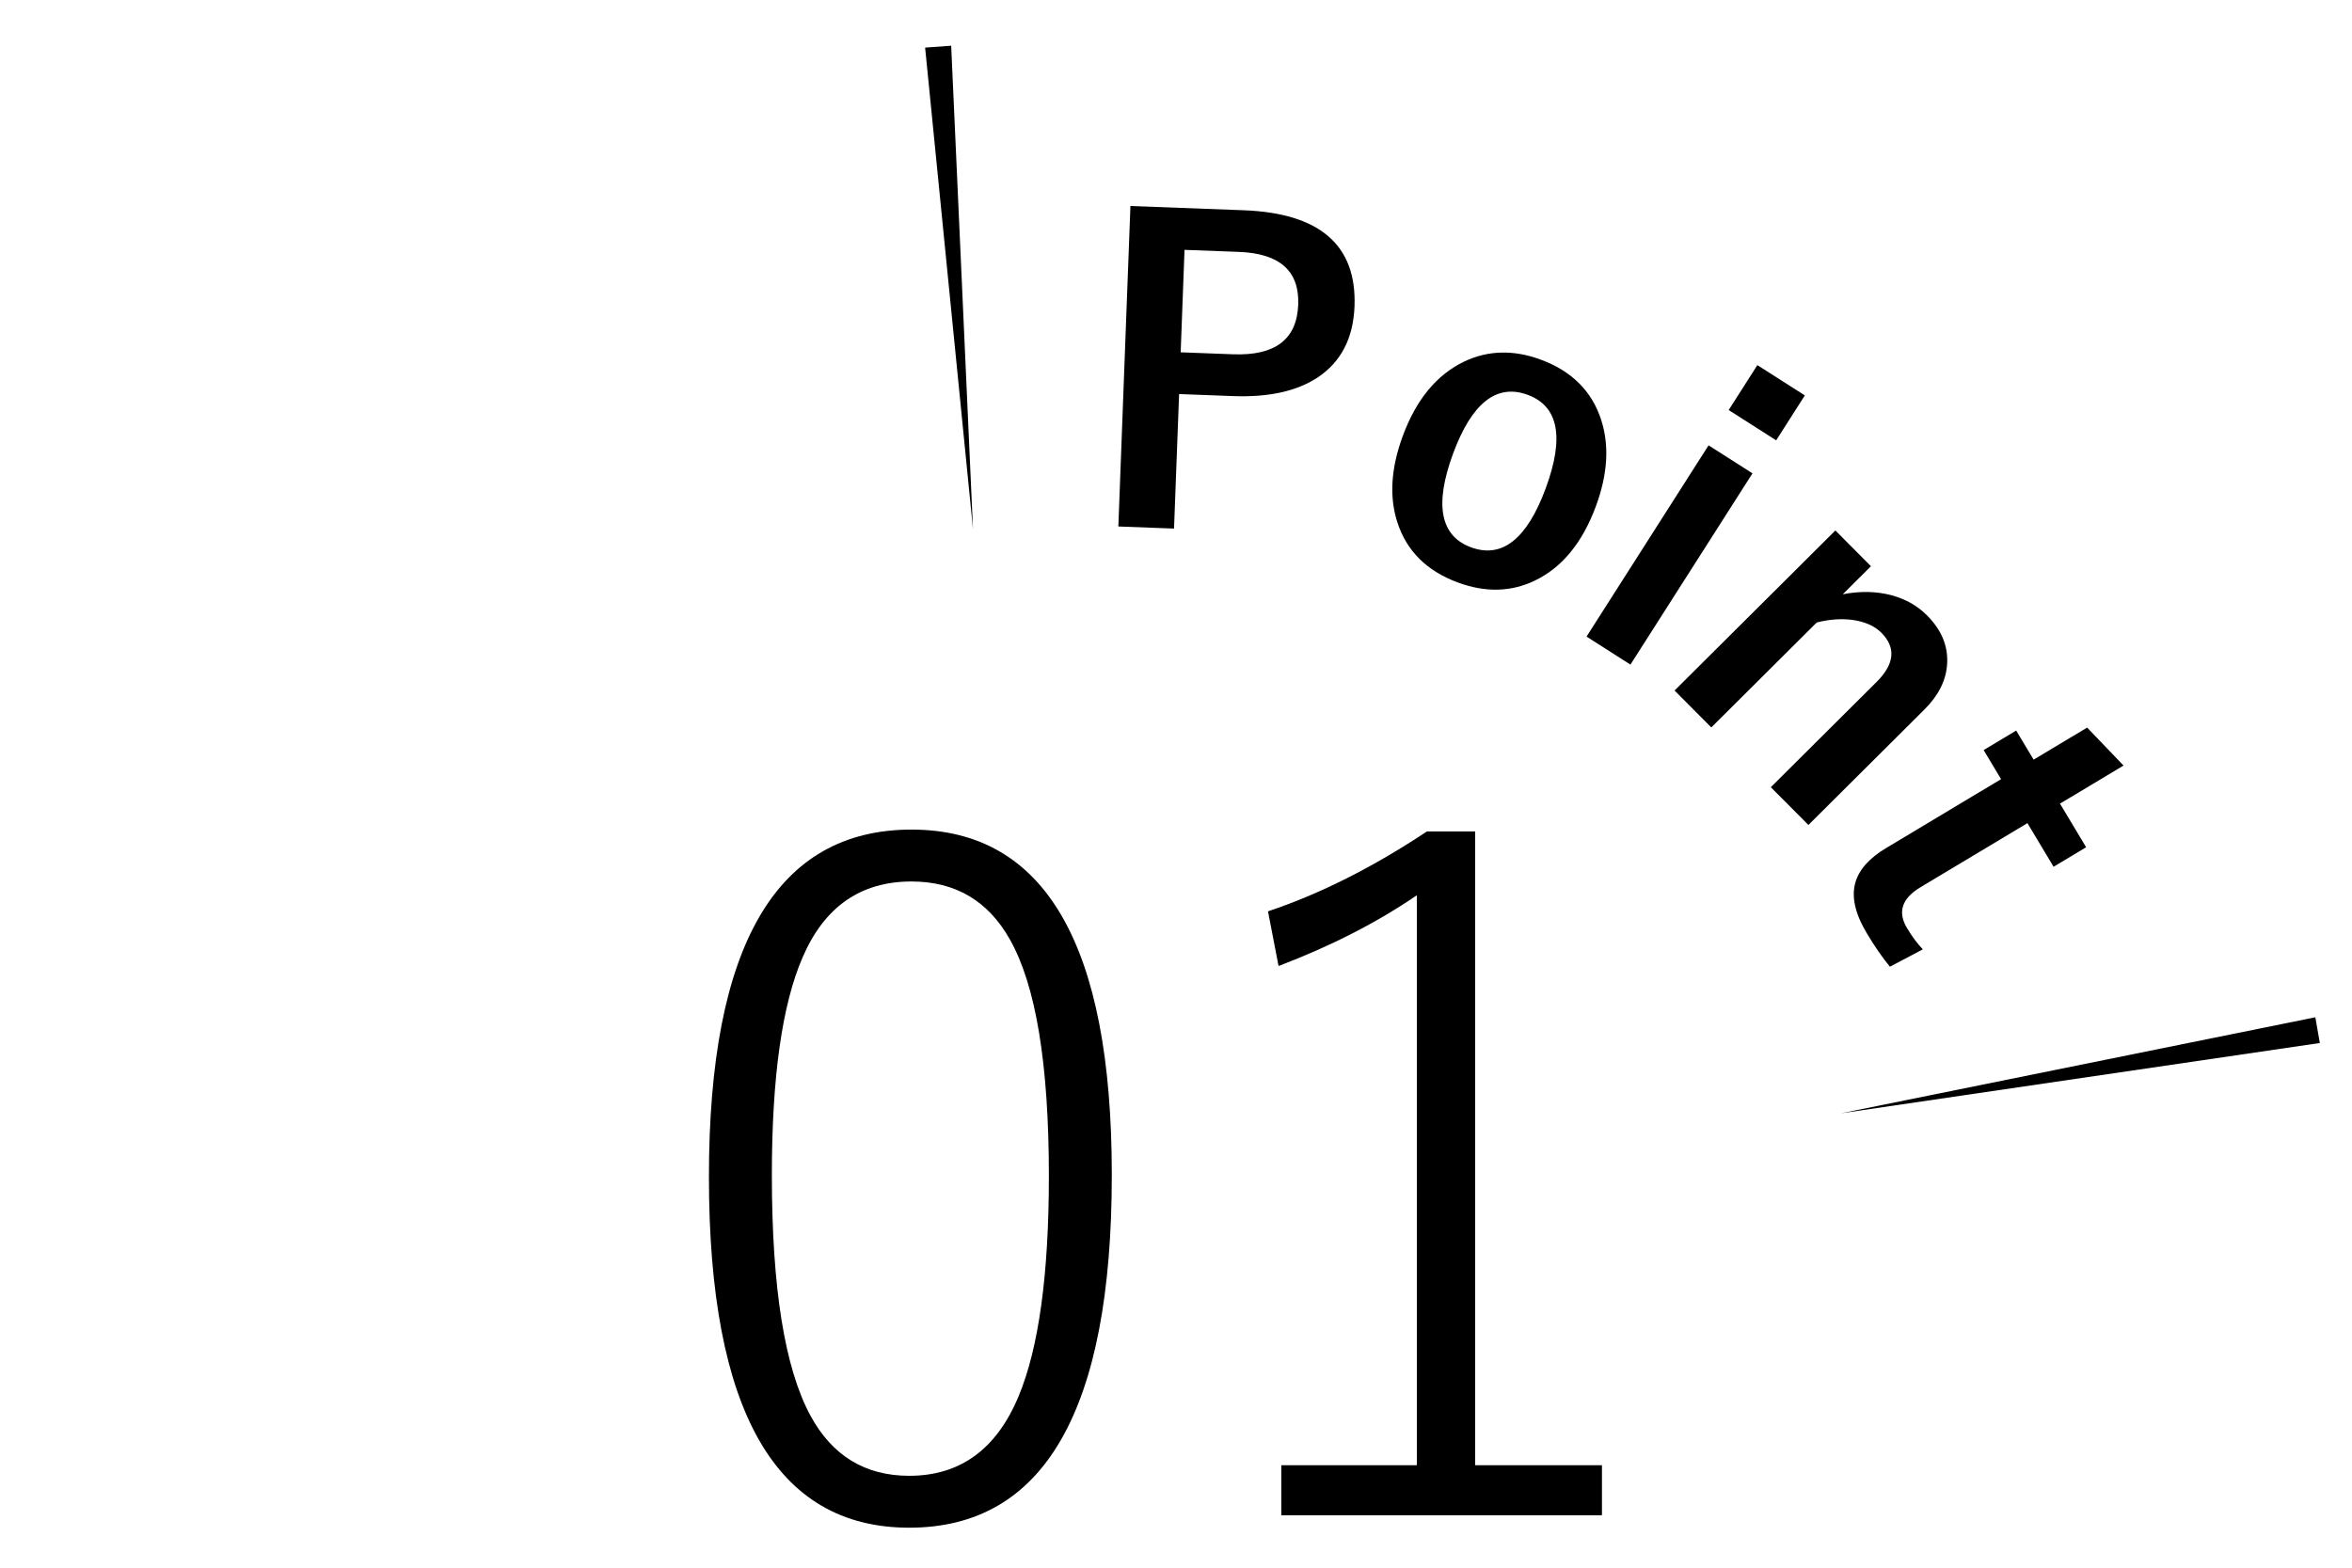 <?xml version="1.0" encoding="utf-8"?>
<!-- Generator: Adobe Illustrator 16.0.0, SVG Export Plug-In . SVG Version: 6.00 Build 0)  -->
<!DOCTYPE svg PUBLIC "-//W3C//DTD SVG 1.1//EN" "http://www.w3.org/Graphics/SVG/1.1/DTD/svg11.dtd">
<svg version="1.1" id="point-1" xmlns="http://www.w3.org/2000/svg" xmlns:xlink="http://www.w3.org/1999/xlink" x="0px" y="0px"
	 width="270px" height="180px" viewBox="0 0 270 180" enable-background="new 0 0 270 180" xml:space="preserve">
<g>
	<g>
		<path d="M104.638,95.252c15.328,0,22.992,13.219,22.992,39.656c0,27-7.752,40.5-23.256,40.5c-15.328,0-22.992-13.43-22.992-40.289
			C81.382,108.541,89.134,95.252,104.638,95.252z M104.638,101.211c-5.836,0-10.002,2.9-12.498,8.701
			c-2.355,5.414-3.533,13.746-3.533,24.996c0,12.973,1.477,22.184,4.43,27.633c2.496,4.606,6.275,6.908,11.338,6.908
			c5.836,0,10.02-3.04,12.551-9.123c2.32-5.555,3.48-13.992,3.48-25.313c0-12.832-1.494-21.885-4.482-27.158
			C113.427,103.426,109.665,101.211,104.638,101.211z"/>
		<path d="M169.343,95.463v72.773h14.555v5.748h-36.809v-5.748h15.557v-65.443c-4.57,3.129-9.861,5.836-15.873,8.121l-1.213-6.275
			c5.977-2.004,12.059-5.063,18.246-9.176H169.343z"/>
	</g>
	<g>
		<path d="M129.768,23.653l12.991,0.488c8.754,0.329,12.999,4.006,12.734,11.03c-0.138,3.659-1.547,6.382-4.227,8.167
			c-2.394,1.579-5.628,2.293-9.704,2.14l-6.206-0.233l-0.581,15.445l-6.392-0.24L129.768,23.653z M135.979,28.687l-0.443,11.765
			l6.021,0.227c4.832,0.182,7.323-1.719,7.473-5.702c0.146-3.859-2.121-5.878-6.799-6.054L135.979,28.687z"/>
		<path d="M176.854,41.285c3.567,1.313,5.886,3.623,6.957,6.931c0.946,2.933,0.747,6.226-0.598,9.879
			c-1.552,4.22-3.905,7.082-7.061,8.589c-2.714,1.29-5.636,1.358-8.768,0.206c-3.597-1.323-5.922-3.636-6.979-6.938
			c-0.937-2.913-0.73-6.203,0.619-9.872c1.547-4.204,3.908-7.064,7.083-8.58C170.836,40.216,173.752,40.144,176.854,41.285z
			 M175.366,45.331c-3.566-1.313-6.422,0.946-8.566,6.774c-2.155,5.858-1.464,9.438,2.074,10.739
			c3.566,1.312,6.428-0.961,8.583-6.818C179.601,50.197,178.904,46.632,175.366,45.331z"/>
		<path d="M201.178,54.349l-14.01,21.96l-5.04-3.216l14.009-21.959L201.178,54.349z M207.188,45.401l-3.291,5.158l-5.45-3.478
			l3.29-5.158L207.188,45.401z"/>
		<path d="M214.778,65.012l-3.235,3.222c2.011-0.39,3.896-0.347,5.653,0.127c1.594,0.44,2.936,1.208,4.026,2.304
			c1.667,1.675,2.433,3.539,2.298,5.593c-0.114,1.856-0.98,3.592-2.602,5.205L207.6,94.721l-4.316-4.335l12.138-12.083
			c2.069-2.06,2.254-3.943,0.553-5.651c-0.784-0.789-1.909-1.283-3.372-1.482c-1.267-0.156-2.616-0.056-4.048,0.302l-12.104,12.05
			l-4.218-4.237l18.46-18.377L214.778,65.012z"/>
		<path d="M243.773,87.899l-7.295,4.372l3.002,5.01l-3.736,2.239l-3.002-5.009l-12.265,7.351c-2.146,1.286-2.668,2.851-1.564,4.692
			c0.596,0.994,1.202,1.811,1.819,2.449l-3.776,1.993c-0.848-1.023-1.732-2.303-2.653-3.84c-1.358-2.267-1.791-4.222-1.301-5.867
			c0.435-1.468,1.607-2.773,3.516-3.917l13.198-7.91l-2.002-3.34l3.737-2.239l2.002,3.339l6.142-3.681L243.773,87.899z"/>
	</g>
	<g>
		<polygon points="109.192,5.251 111.695,60.746 106.2,5.467 		"/>
	</g>
	<g>
		<polygon points="266.307,119.757 211.346,127.827 265.791,116.802 		"/>
	</g>
</g>
</svg>
